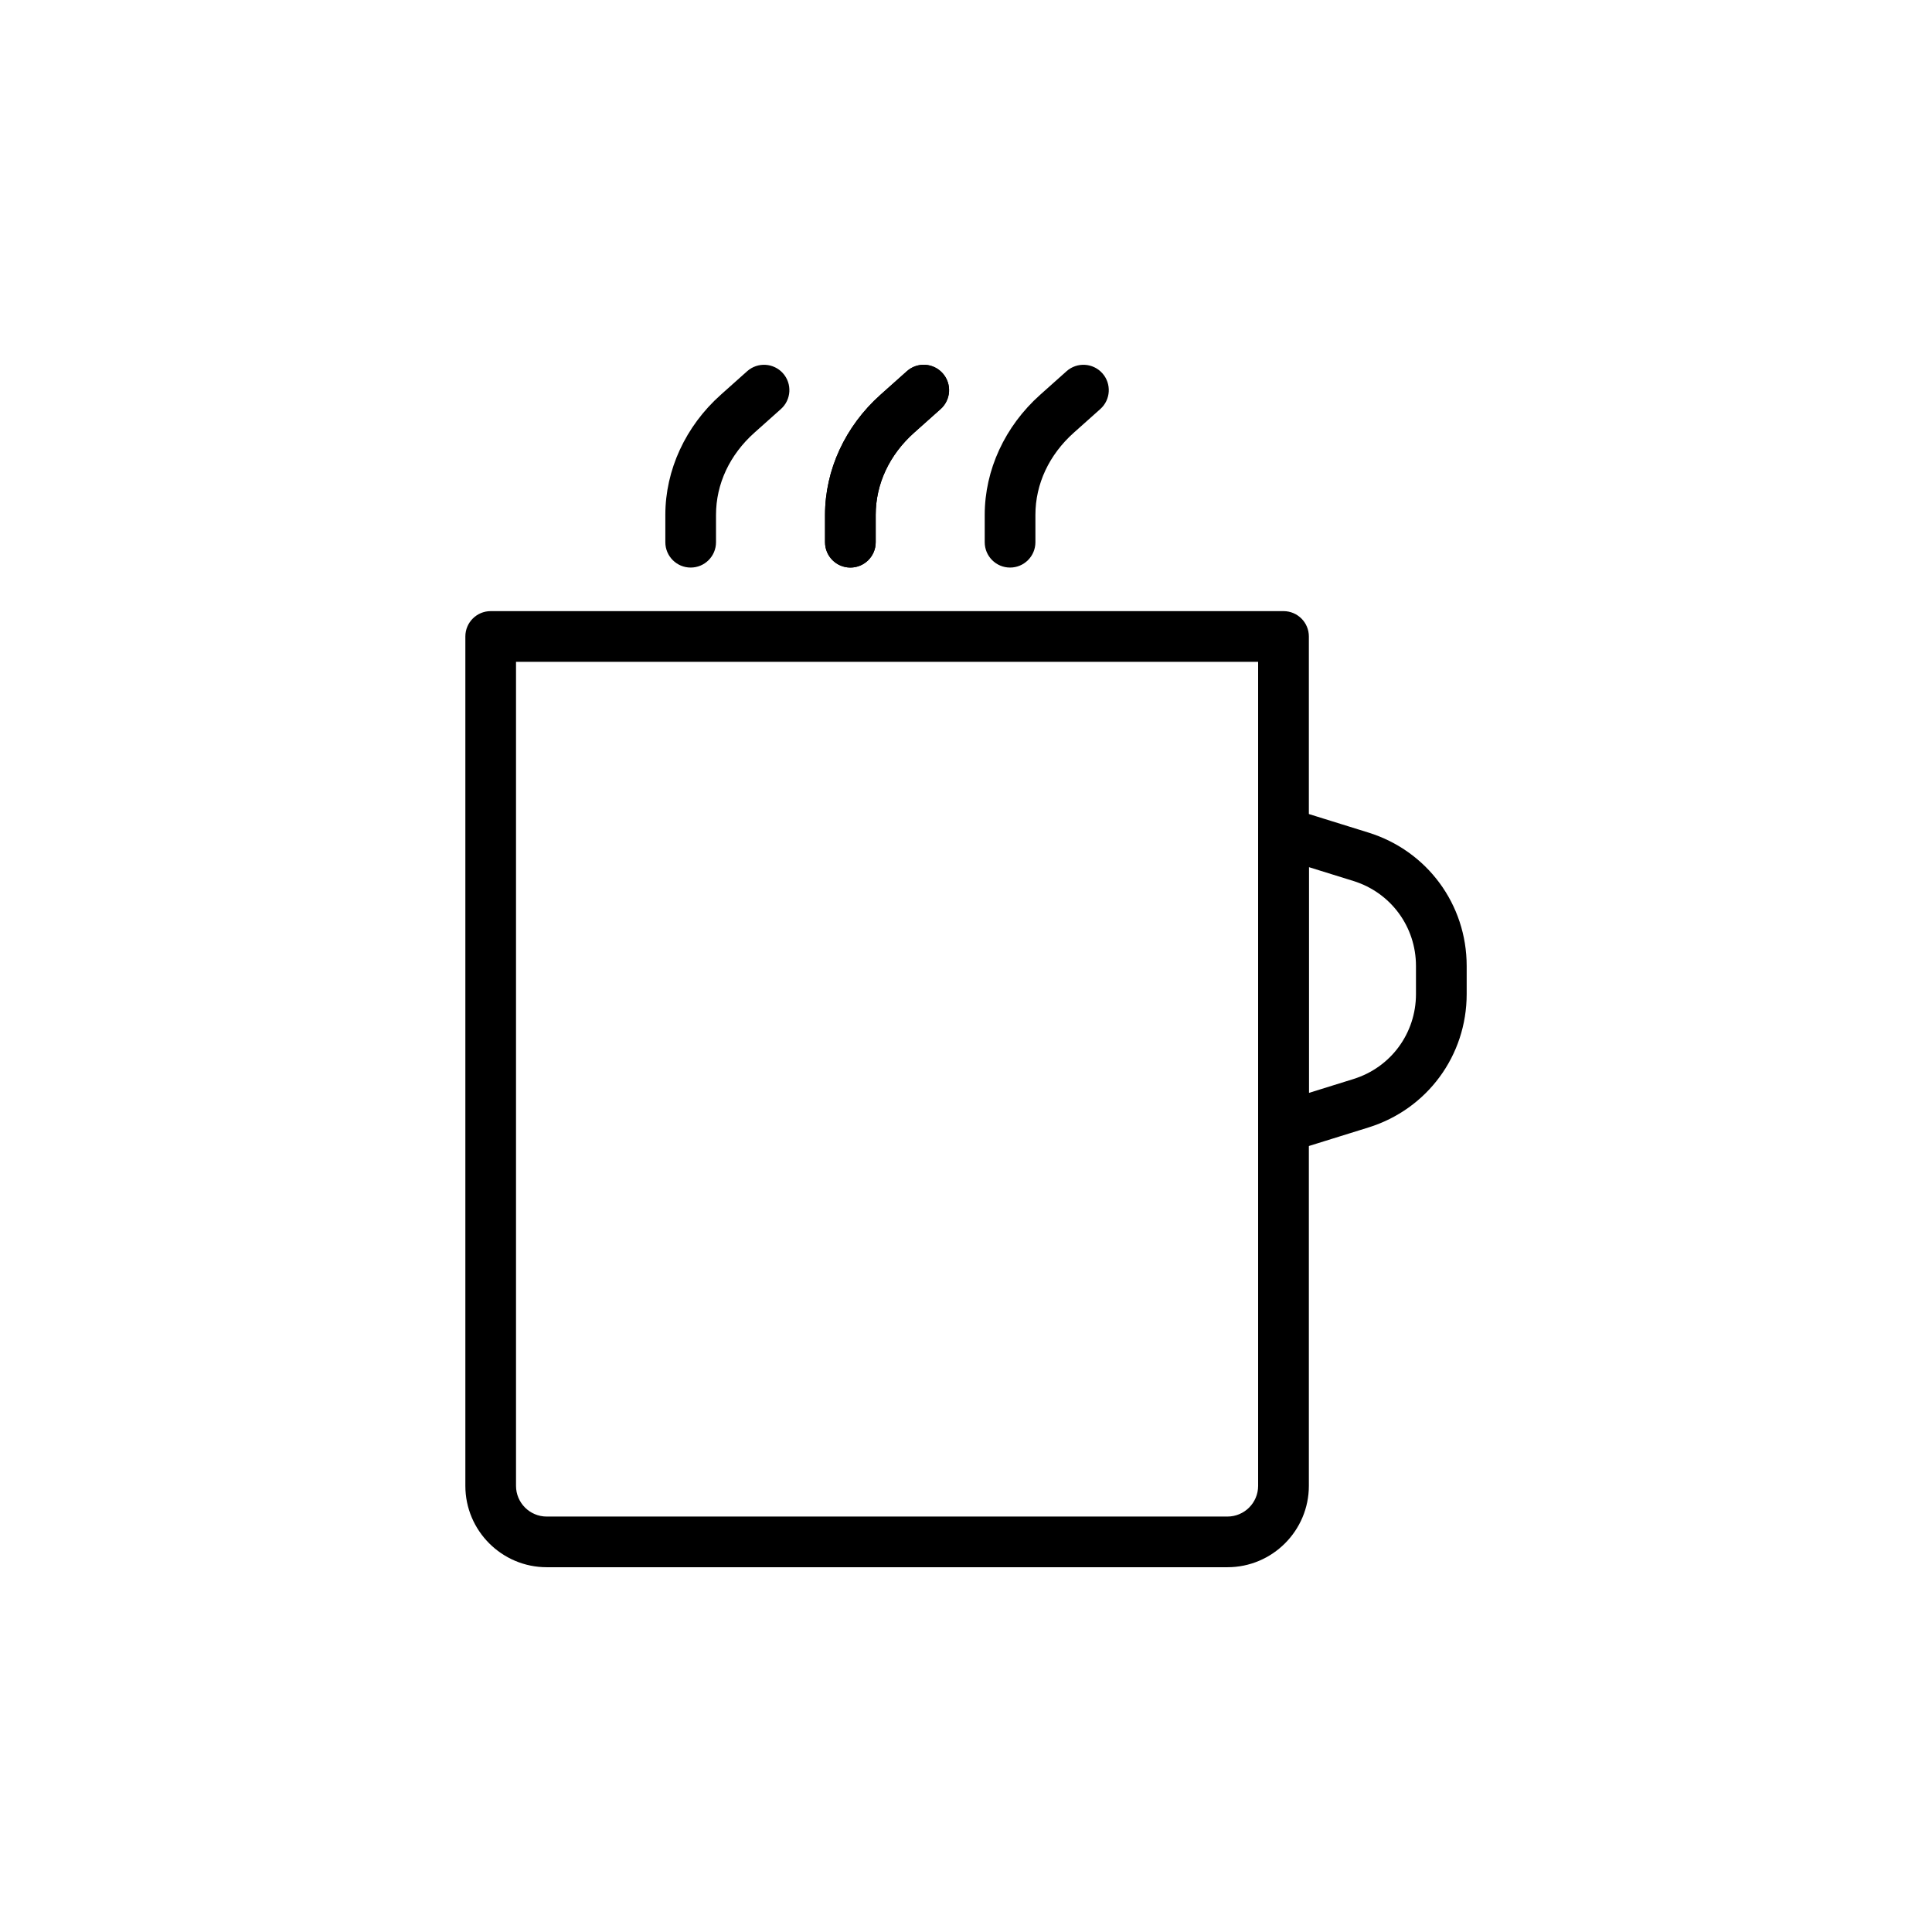 <?xml version="1.0" encoding="UTF-8"?>
<!-- Uploaded to: SVG Repo, www.svgrepo.com, Generator: SVG Repo Mixer Tools -->
<svg fill="#000000" width="800px" height="800px" version="1.1" viewBox="144 144 512 512" xmlns="http://www.w3.org/2000/svg">
 <g>
  <path d="m469.28 559.33h-180.39c-11.891 0-21.566-9.676-21.566-21.566v-225.09c0-3.711 3.008-6.719 6.719-6.719h210.1c3.711 0 6.719 3.008 6.719 6.719v225.09c-0.004 11.891-9.68 21.566-21.574 21.566zm-188.53-239.94v218.38c0 4.484 3.648 8.133 8.133 8.133h180.4c4.484 0 8.133-3.648 8.133-8.133v-218.38z"/>
  <path d="m484.13 449.48c-1.418 0-2.812-0.445-3.981-1.309-1.719-1.266-2.734-3.273-2.734-5.41v-78.09c0-2.137 1.016-4.144 2.734-5.41s3.945-1.648 5.977-1.008l20.543 6.391c15.559 4.84 26.016 19.043 26.016 35.34v7.461c0 16.297-10.453 30.496-26.016 35.34l-20.539 6.391c-0.656 0.207-1.328 0.305-2 0.305zm6.719-75.684v59.84l11.828-3.68 0.004-0.004c9.91-3.078 16.566-12.125 16.566-22.508v-7.461c0-10.383-6.66-19.426-16.566-22.508z"/>
  <path d="m411.68 294.41c-3.711 0-6.719-3.008-6.719-6.719v-7.242c0-11.895 5.352-23.496 14.688-31.824l7-6.25c2.769-2.465 7.012-2.227 9.484 0.539 2.469 2.769 2.231 7.016-0.539 9.484l-7 6.25c-6.578 5.871-10.199 13.613-10.199 21.801v7.242c0 3.711-3.008 6.719-6.715 6.719z"/>
  <path d="m369.36 294.41c-3.711 0-6.719-3.008-6.719-6.719v-7.242c0-11.898 5.352-23.496 14.684-31.824l7.004-6.25c2.769-2.481 7.016-2.231 9.484 0.543 2.469 2.766 2.227 7.012-0.539 9.484l-7.004 6.25c-6.578 5.867-10.199 13.613-10.199 21.801v7.242c0.008 3.707-3 6.715-6.711 6.715z"/>
  <path d="m369.36 294.41c-3.711 0-6.719-3.008-6.719-6.719v-7.242c0-11.898 5.352-23.496 14.684-31.824l7.004-6.25c2.769-2.481 7.016-2.231 9.484 0.543 2.469 2.766 2.227 7.012-0.539 9.484l-7.004 6.25c-6.578 5.867-10.199 13.613-10.199 21.801v7.242c0.008 3.707-3 6.715-6.711 6.715z"/>
  <path d="m327.04 294.41c-3.711 0-6.719-3.008-6.719-6.719v-7.242c0-11.898 5.352-23.496 14.684-31.824l7-6.25c2.769-2.465 7.008-2.227 9.484 0.539 2.469 2.769 2.231 7.016-0.539 9.484l-7 6.25c-6.578 5.867-10.199 13.613-10.199 21.801v7.242c0.004 3.711-3.004 6.719-6.711 6.719z"/>
 </g>
</svg>